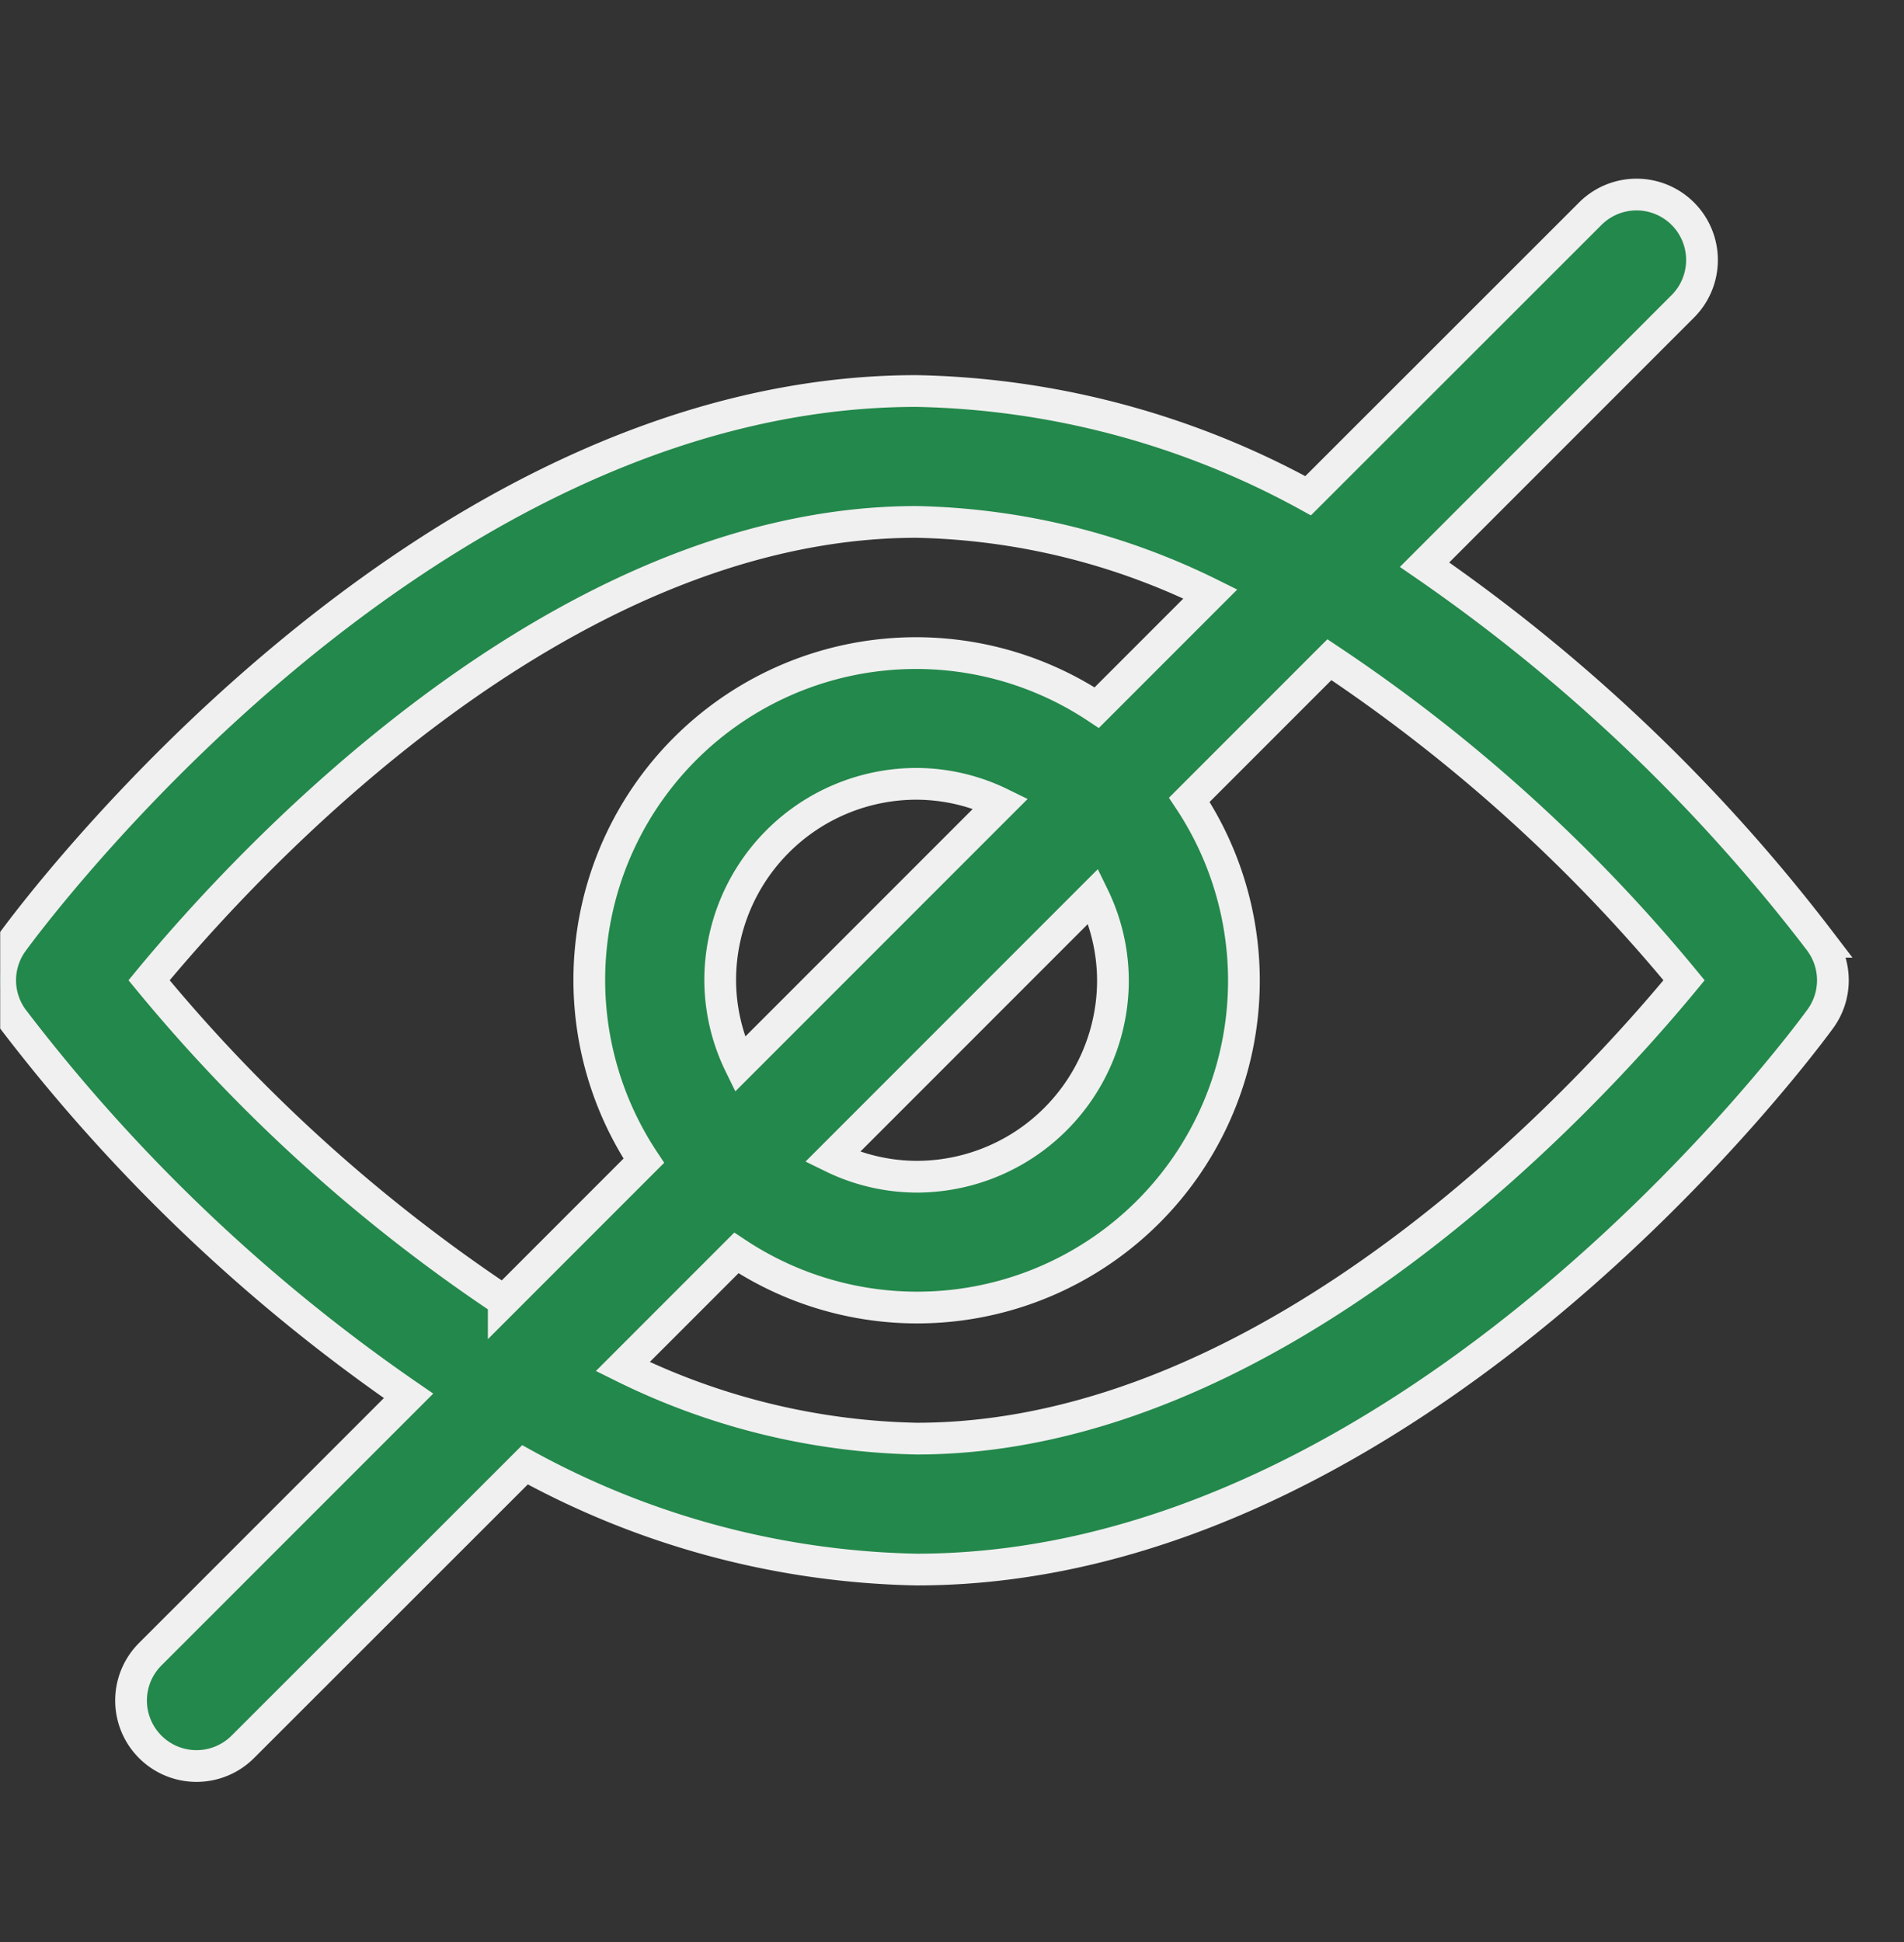 <svg xmlns="http://www.w3.org/2000/svg" width="51" height="52" fill="none"><rect width="100%" height="100%" fill="#333333" stroke="none"/><g clip-path="url(#a)"><path fill="#23884B" stroke="#F0F0F0" stroke-width=".85" d="M48.761 25.217A46.547 46.547 0 0 0 38.158 15.12l6.918-6.918a1.753 1.753 0 1 0-2.48-2.479l-7.557 7.551A22.673 22.673 0 0 0 24.55 10.47C11.226 10.469.779 24.614.34 25.217a1.753 1.753 0 0 0 0 2.062 46.55 46.55 0 0 0 10.603 10.097l-6.919 6.918a1.753 1.753 0 1 0 2.48 2.48l7.558-7.552a22.673 22.673 0 0 0 10.488 2.805c13.324 0 23.772-14.145 24.21-14.748a1.753 1.753 0 0 0 0-2.062zm-35.268 9.615a43.655 43.655 0 0 1-9.5-8.584c2.58-3.126 10.95-12.273 20.558-12.273 2.733.056 5.42.714 7.87 1.929l-3.044 3.044A8.752 8.752 0 0 0 17.245 31.08l-3.752 3.752zm15.792-10.837c.343.702.523 1.472.526 2.253a5.26 5.26 0 0 1-5.26 5.26 5.174 5.174 0 0 1-2.253-.526l6.987-6.987zm-9.468 4.506a5.174 5.174 0 0 1-.526-2.253 5.26 5.26 0 0 1 5.26-5.26 5.174 5.174 0 0 1 2.253.526l-6.987 6.987zm4.734 10.02a18.56 18.56 0 0 1-7.87-1.929l3.043-3.043a8.752 8.752 0 0 0 12.133-12.133l3.752-3.752a43.658 43.658 0 0 1 9.5 8.584c-2.58 3.126-10.95 12.273-20.558 12.273z"/></g><defs><clipPath id="a"><path fill="#fff" d="M.005.748h51v51h-51z"/></clipPath></defs></svg>